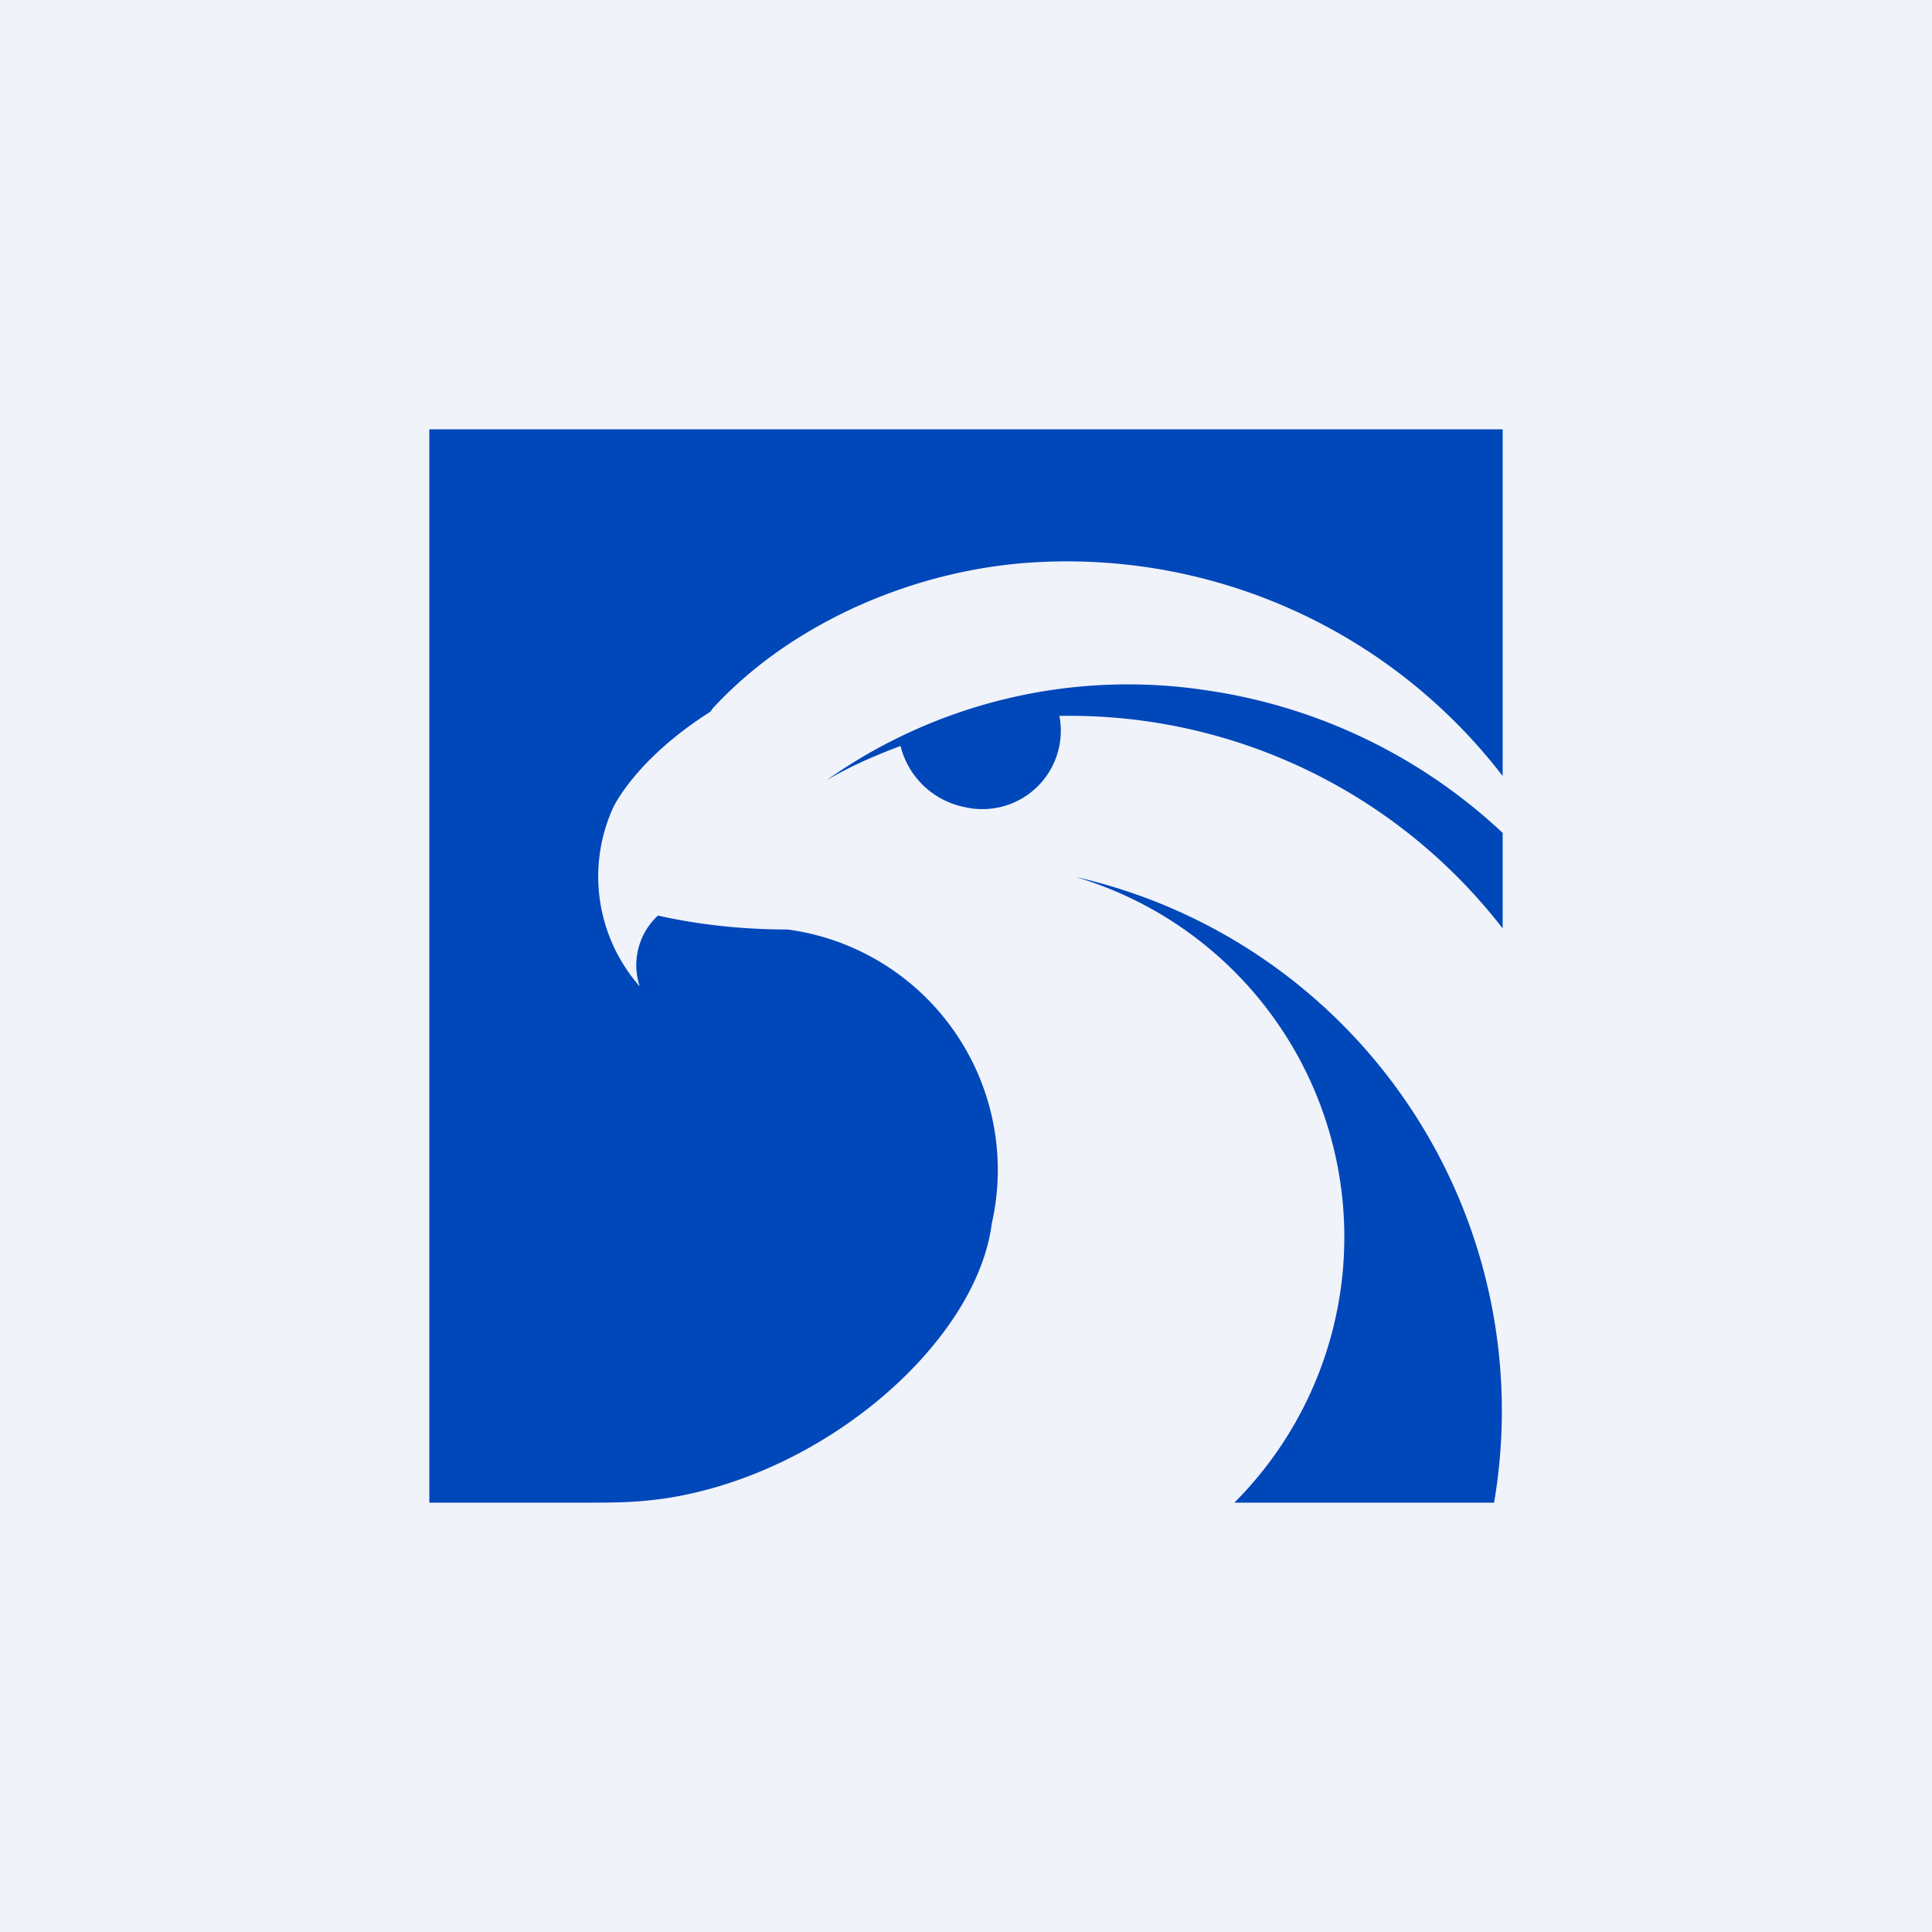 <!-- by TradingView --><svg width="18" height="18" viewBox="0 0 18 18" xmlns="http://www.w3.org/2000/svg"><path fill="#F0F3FA" d="M0 0h18v18H0z"/><path d="M4 4v10h1.36c.4 0 .55 0 .84-.04 1.51-.23 2.9-1.47 3.04-2.56a2.26 2.26 0 0 0-1.9-2.74c-.4 0-.81-.04-1.21-.13a.63.63 0 0 0-.17.66 1.55 1.55 0 0 1-.25-1.66s.2-.45.91-.9l.02-.03c.37-.4.81-.7 1.3-.93.5-.23 1.02-.37 1.55-.42A5.12 5.12 0 0 1 14 7.23V4H4Zm7.5 10h2.42a5.1 5.1 0 0 0-3.9-5.83A3.5 3.5 0 0 1 11.5 14ZM14 7.76a5.1 5.1 0 0 0-2.77-1.33 4.86 4.86 0 0 0-3.53.84c.22-.13.45-.23.69-.32a.77.77 0 0 0 .6.57.73.73 0 0 0 .88-.85A5.1 5.1 0 0 1 14 8.65v-.89Z" fill="#0047BA"/></svg>